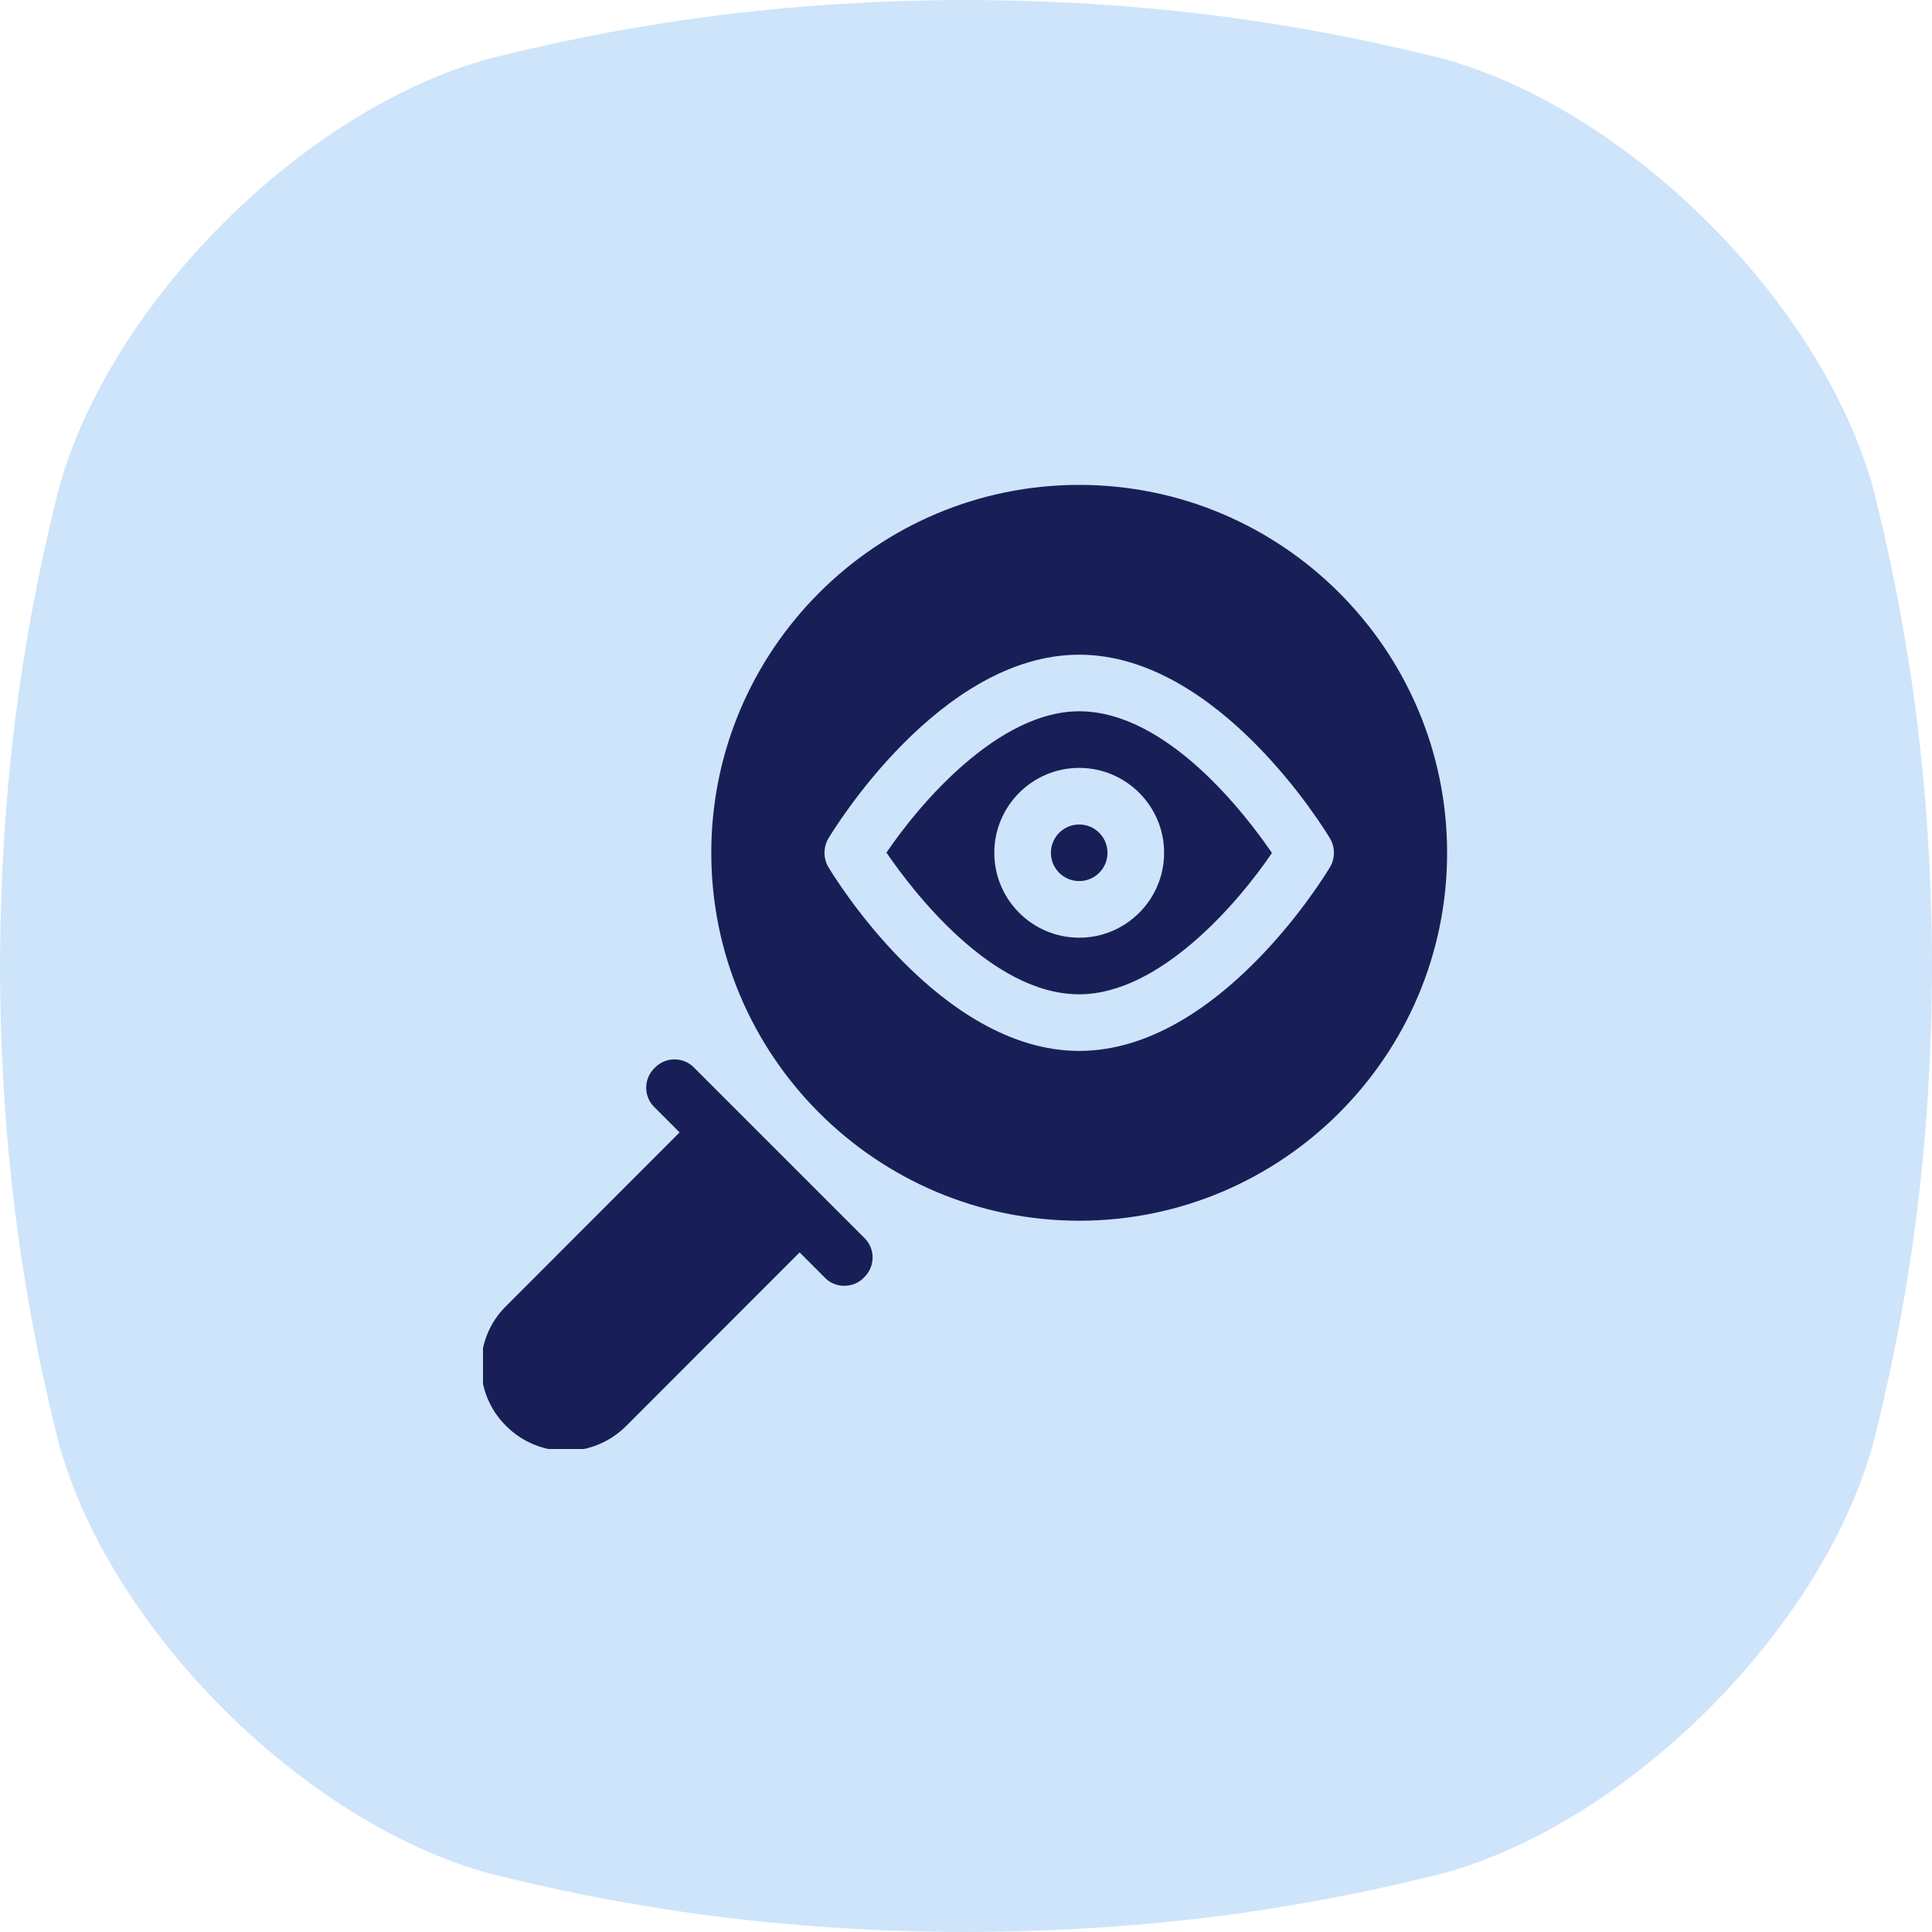 <svg width="100" height="100" viewBox="0 0 100 100" fill="none" xmlns="http://www.w3.org/2000/svg">
<path opacity="0.5" d="M96.978 25.363C94.353 15.701 84.305 5.65 74.641 3.025C68.715 1.549 60.777 0.027 50 0C39.227 0.027 31.289 1.549 25.363 3.025C15.701 5.65 5.65 15.699 3.025 25.363C1.549 31.287 0.027 39.227 0 50C0.027 60.775 1.549 68.713 3.025 74.639C5.65 84.303 15.701 94.352 25.363 96.977C31.289 98.453 39.23 99.975 50.002 100C60.775 99.975 68.715 98.453 74.641 96.977C84.305 94.352 94.353 84.303 96.978 74.639C98.455 68.713 99.977 60.772 100.002 50C99.977 39.227 98.455 31.289 96.978 25.363Z" fill="#9FCAF7"/>
<g clip-path="url(#clip0_1868_537)">
<path d="M26.199 73.809C27.916 75.526 30.691 75.528 32.41 73.809L41.387 64.824L42.676 66.113C43.203 66.699 44.199 66.699 44.727 66.113C45.312 65.557 45.312 64.619 44.727 64.062L35.938 55.273C35.381 54.688 34.443 54.688 33.887 55.273C33.301 55.83 33.301 56.768 33.887 57.324L35.176 58.613L26.199 67.598C24.47 69.297 24.47 72.109 26.199 73.809Z" fill="#181F56"/>
<path d="M55.859 36.816C51.688 36.816 47.625 41.554 45.883 44.132C47.249 46.13 51.322 51.465 55.859 51.465C60.031 51.465 64.093 46.727 65.836 44.149C64.47 42.151 60.397 36.816 55.859 36.816ZM55.859 48.535C53.436 48.535 51.465 46.564 51.465 44.141C51.465 41.718 53.436 39.746 55.859 39.746C58.282 39.746 60.254 41.718 60.254 44.141C60.254 46.564 58.282 48.535 55.859 48.535Z" fill="#181F56"/>
<path d="M55.859 42.676C55.051 42.676 54.395 43.332 54.395 44.141C54.395 44.949 55.051 45.605 55.859 45.605C56.668 45.605 57.324 44.949 57.324 44.141C57.324 43.332 56.668 42.676 55.859 42.676Z" fill="#181F56"/>
<path d="M55.859 25.098C45.359 25.098 36.816 33.641 36.816 44.141C36.816 54.641 45.359 63.184 55.859 63.184C66.359 63.184 74.902 54.641 74.902 44.141C74.902 33.641 66.359 25.098 55.859 25.098ZM68.835 44.892C68.604 45.279 63.079 54.395 55.859 54.395C48.64 54.395 43.115 45.279 42.883 44.892C42.607 44.429 42.607 43.852 42.883 43.389C43.115 43.002 48.64 33.887 55.859 33.887C63.079 33.887 68.604 43.002 68.835 43.389C69.112 43.852 69.112 44.429 68.835 44.892Z" fill="#181F56"/>
</g>
<defs>
<clipPath id="clip0_1868_537">
<rect width="50" height="50" fill="white" transform="translate(25 25)"/>
</clipPath>
</defs>
</svg>
